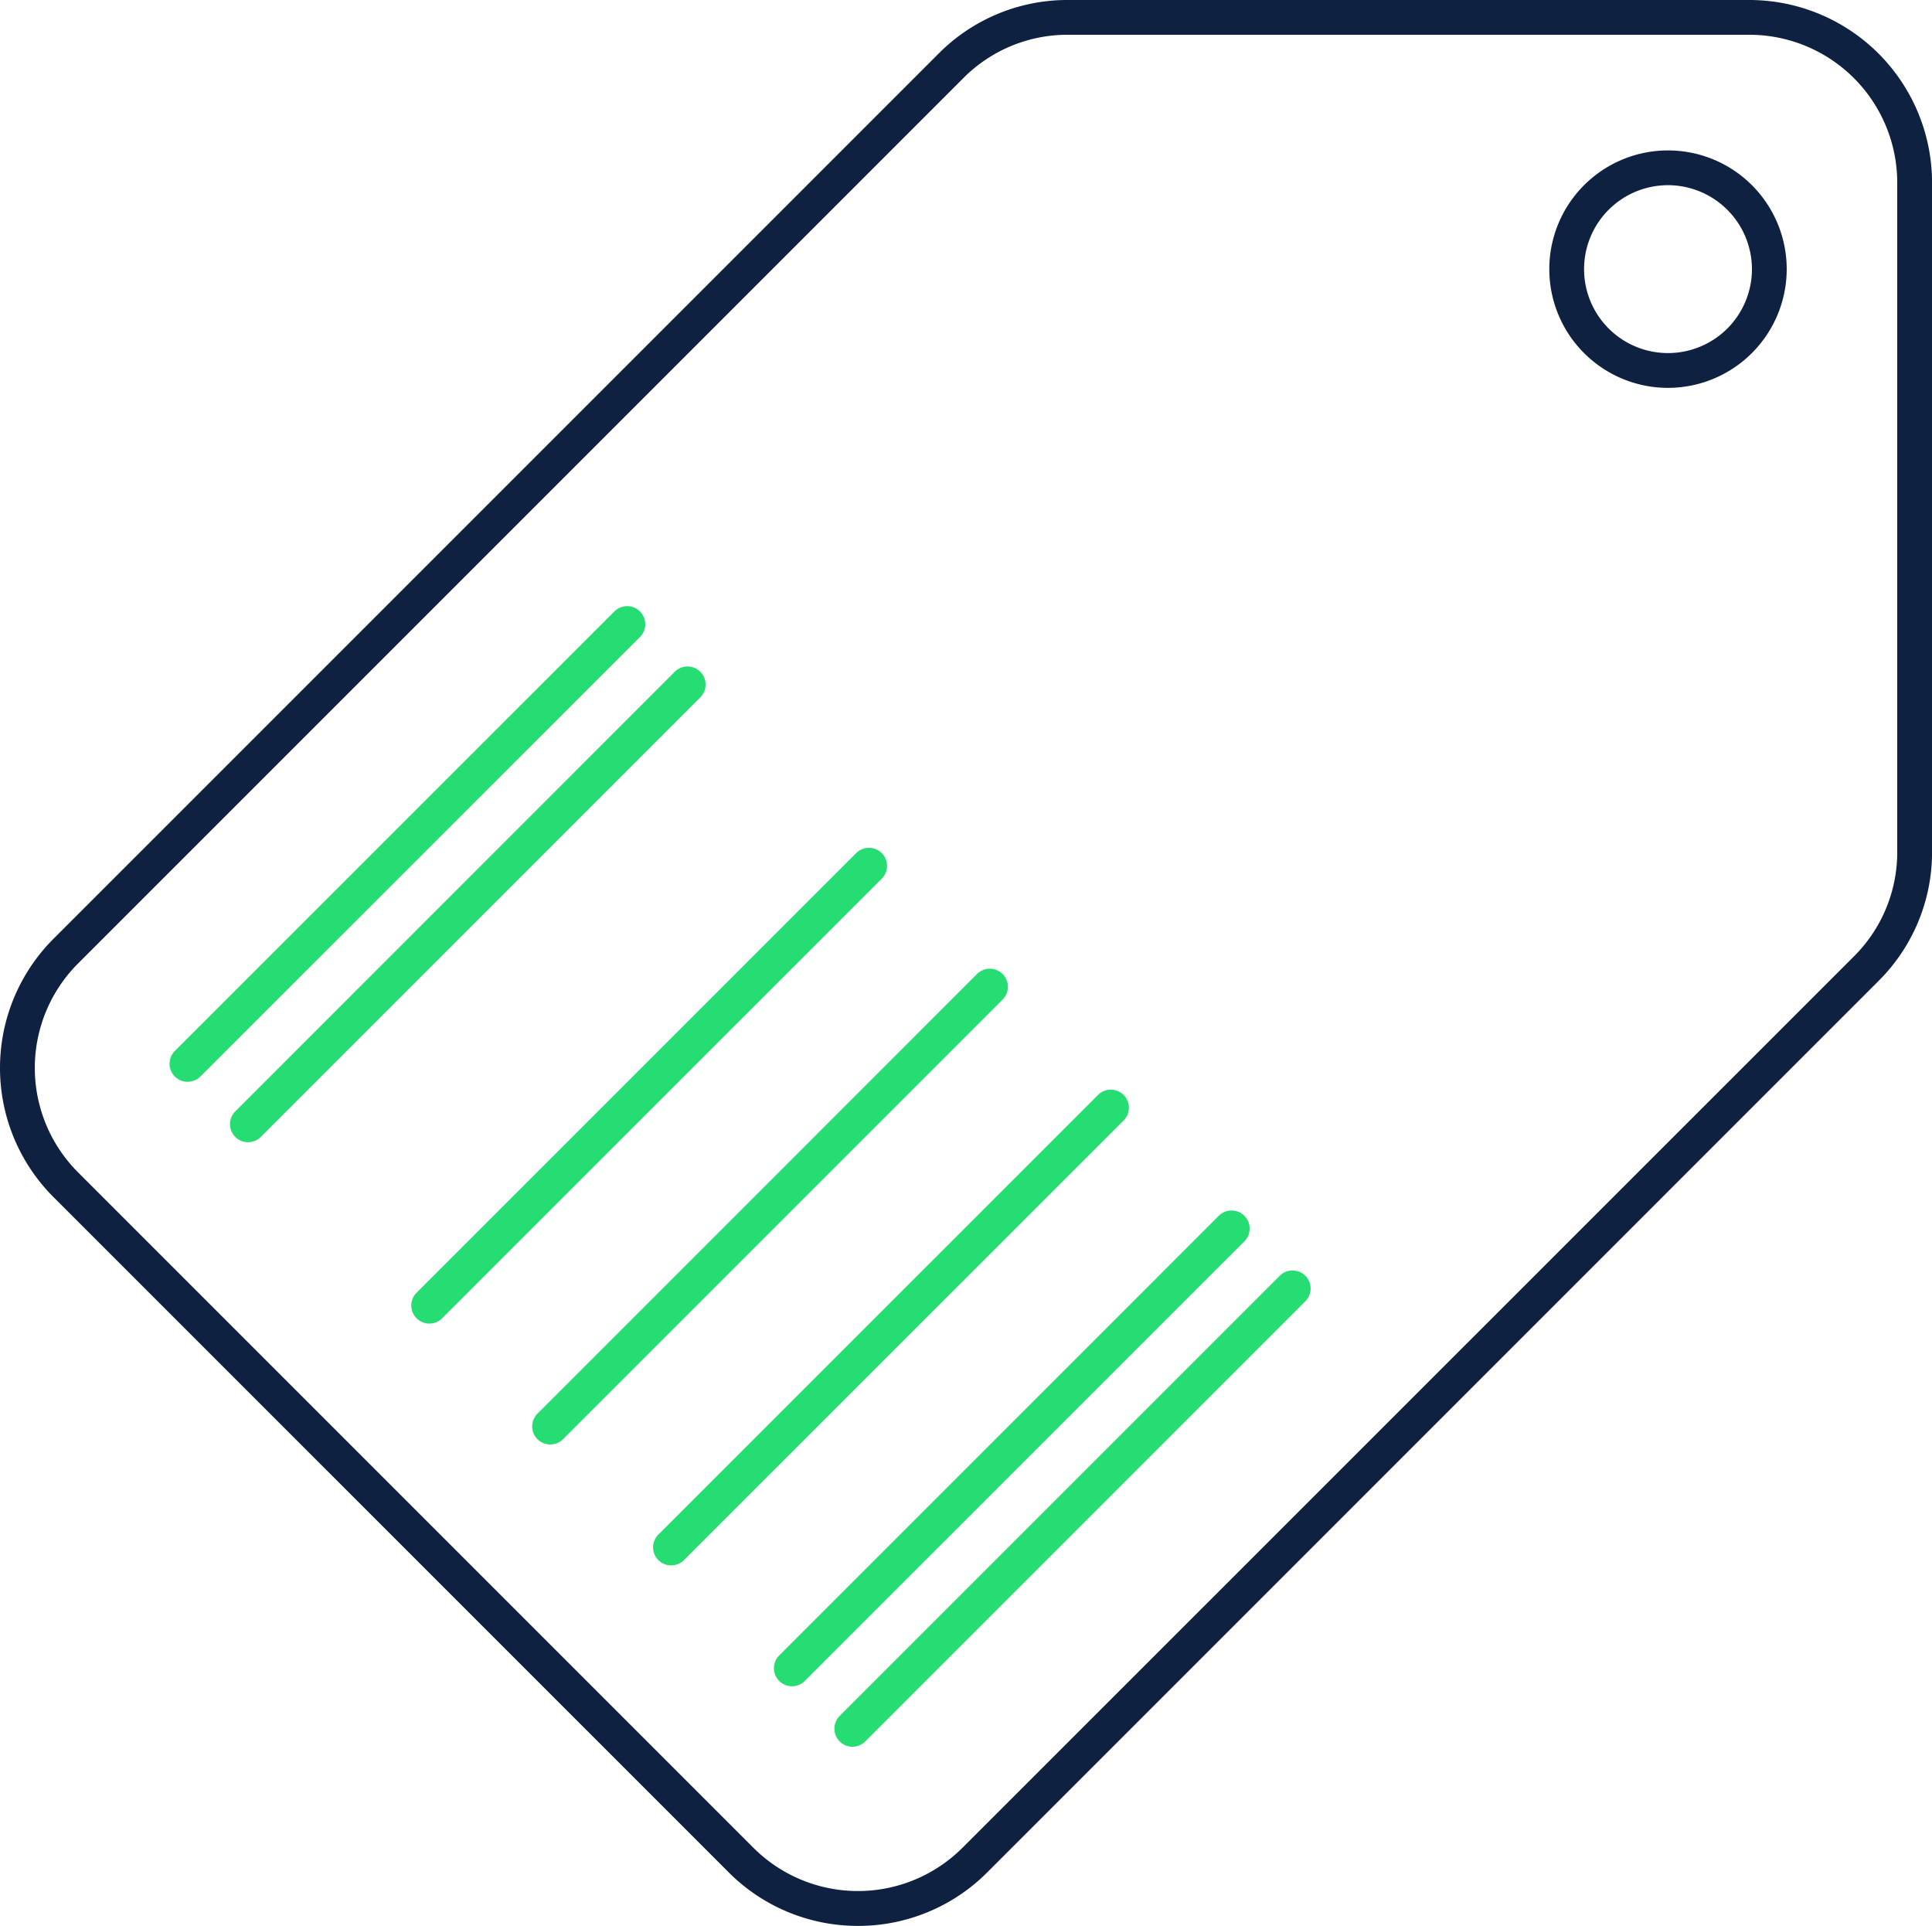 <svg xmlns="http://www.w3.org/2000/svg" xmlns:xlink="http://www.w3.org/1999/xlink" width="110.024" height="109.666" viewBox="0 0 110.024 109.666">
    <defs>
        <clipPath id="clip-path">
            <rect id="Rectangle_313" data-name="Rectangle 313" width="110.024" height="109.666" fill="#0f2140"/>
        </clipPath>
    </defs>
    <g id="Group_456" data-name="Group 456" clip-path="url(#clip-path)">
        <path id="Path_400" data-name="Path 400" d="M48.859,109.666a10.373,10.373,0,0,1-7.352-3.04L3.045,68.165a10.4,10.4,0,0,1,0-14.706L53.459,3.045A10.328,10.328,0,0,1,60.811,0H99.627a10.409,10.409,0,0,1,10.4,10.4V48.5a10.33,10.33,0,0,1-3.043,7.354L56.213,106.627a10.374,10.374,0,0,1-7.354,3.04M60.811,1.98A8.352,8.352,0,0,0,54.86,4.448L4.448,54.86a8.412,8.412,0,0,0,0,11.9l38.46,38.46a8.423,8.423,0,0,0,11.9,0L105.58,54.458a8.368,8.368,0,0,0,2.464-5.953V10.4A8.426,8.426,0,0,0,99.627,1.98Z" transform="translate(0 0)" fill="#0f2140"/>
        <path id="Path_401" data-name="Path 401" d="M55.062,18.21a6.76,6.76,0,1,1,6.76-6.76,6.767,6.767,0,0,1-6.76,6.76m0-11.541a4.78,4.78,0,1,0,4.78,4.78,4.786,4.786,0,0,0-4.78-4.78" transform="translate(39.928 3.876)" fill="#0f2140"/>
        <path id="Path_402" data-name="Path 402" d="M27.043,66.713a1.029,1.029,0,0,1-.727-1.757L51.348,39.923A1.029,1.029,0,1,1,52.8,41.379L27.77,66.411a1.022,1.022,0,0,1-.727.3" transform="translate(21.504 32.752)" fill="#26dd73"/>
        <path id="Path_403" data-name="Path 403" d="M25.158,64.828a1.029,1.029,0,0,1-.727-1.757L49.463,38.038a1.029,1.029,0,1,1,1.456,1.456L25.885,64.526a1.022,1.022,0,0,1-.727.3" transform="translate(19.945 31.193)" fill="#26dd73"/>
        <path id="Path_404" data-name="Path 404" d="M21.39,61.06a1.029,1.029,0,0,1-.727-1.757L45.7,34.27a1.029,1.029,0,1,1,1.456,1.456L22.117,60.758a1.022,1.022,0,0,1-.727.3" transform="translate(16.831 28.079)" fill="#26dd73"/>
        <path id="Path_405" data-name="Path 405" d="M17.621,57.291a1.029,1.029,0,0,1-.727-1.757L41.926,30.5a1.029,1.029,0,1,1,1.456,1.456L18.348,56.99a1.019,1.019,0,0,1-.727.3" transform="translate(13.715 24.962)" fill="#26dd73"/>
        <path id="Path_406" data-name="Path 406" d="M13.852,53.522a1.029,1.029,0,0,1-.727-1.757L38.159,26.732a1.029,1.029,0,0,1,1.456,1.456L14.579,53.22a1.022,1.022,0,0,1-.727.3" transform="translate(10.599 21.847)" fill="#26dd73"/>
        <path id="Path_407" data-name="Path 407" d="M8.2,47.868a1.029,1.029,0,0,1-.727-1.757L32.5,21.078a1.029,1.029,0,0,1,1.456,1.456L8.926,47.566a1.022,1.022,0,0,1-.727.3" transform="translate(5.926 17.174)" fill="#26dd73"/>
        <path id="Path_408" data-name="Path 408" d="M6.315,45.985a1.029,1.029,0,0,1-.727-1.757L30.62,19.2a1.029,1.029,0,0,1,1.456,1.456L7.042,45.683a1.022,1.022,0,0,1-.727.3" transform="translate(4.369 15.617)" fill="#26dd73"/>
    </g>
</svg>
